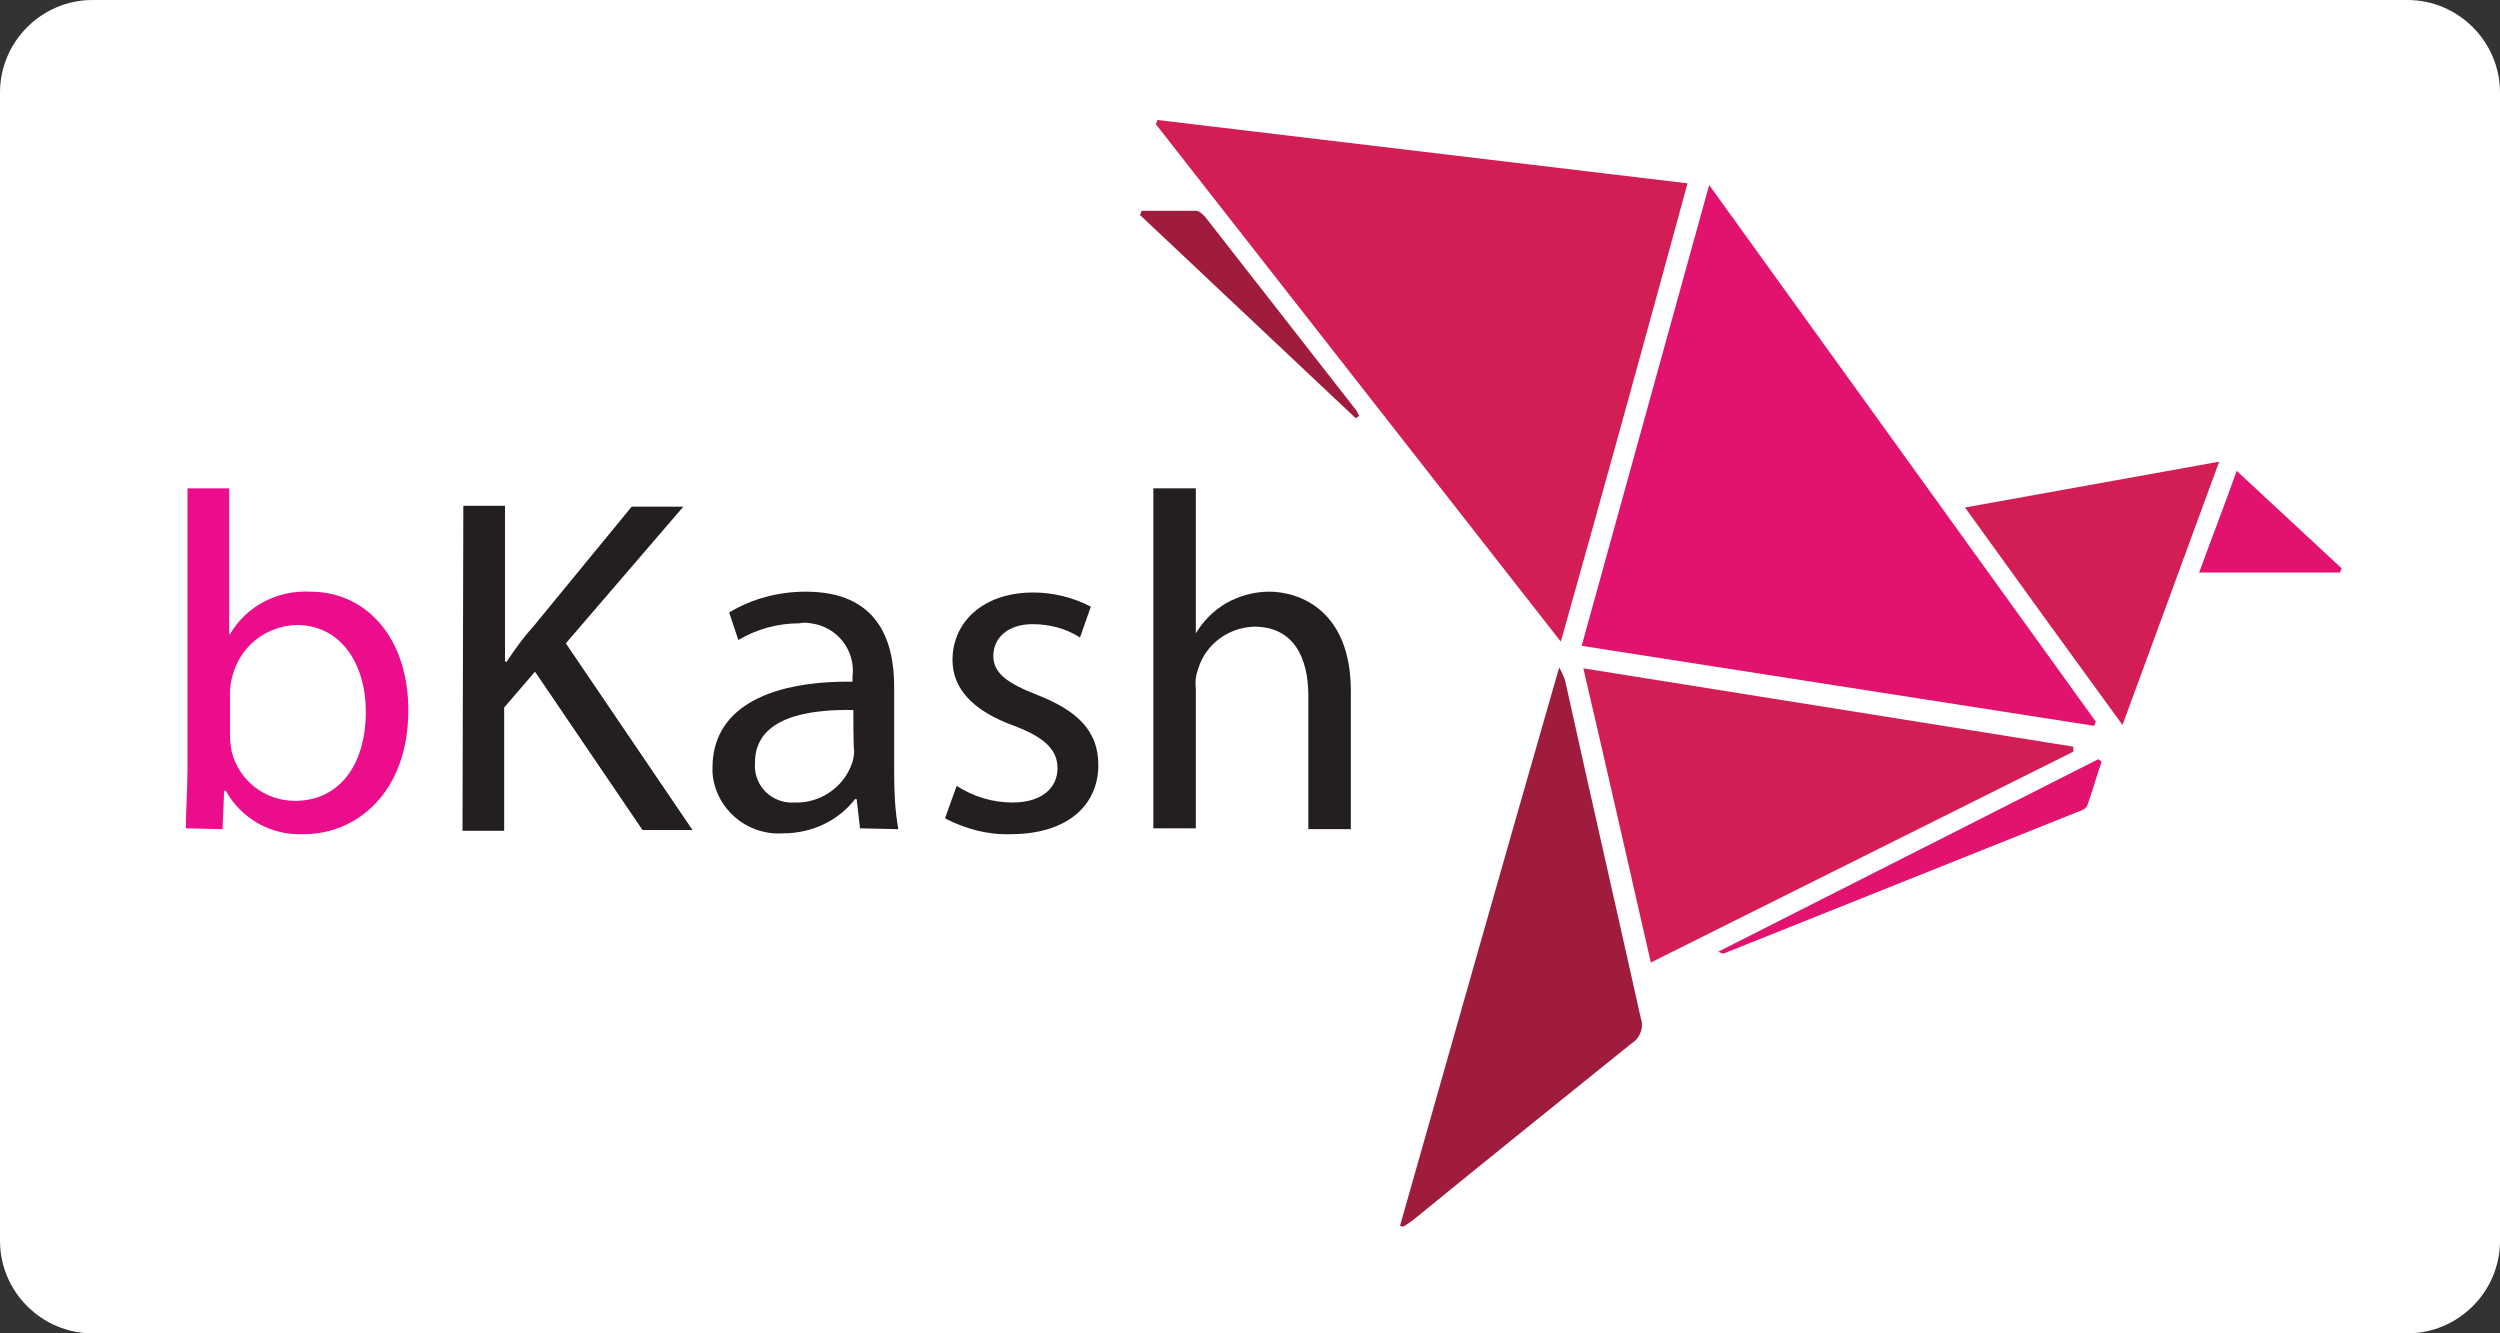 <?xml version="1.0" encoding="utf-8"?>
<!-- Generator: Adobe Illustrator 24.0.0, SVG Export Plug-In . SVG Version: 6.00 Build 0)  -->
<svg version="1.1" id="Layer_1" xmlns="http://www.w3.org/2000/svg" xmlns:xlink="http://www.w3.org/1999/xlink" x="0px" y="0px"
	 viewBox="0 0 300 160" style="enable-background:new 0 0 300 160;" xml:space="preserve">
<rect x="0" y="0" width="300" height="160" fill="#333333" stroke="none"/>
<style type="text/css">
	.st0{fill:#FFFFFF;}
	.st1{fill:#D31D55;}
	.st2{fill:#E1136E;}
	.st3{fill:#A01C3D;}
	.st4{fill:#EB0D8C;}
	.st5{fill:#231F20;}
</style>
<path class="st0" d="M288.9,160H11.1C5,160,0,155,0,148.9V11.1C0,5,5,0,11.1,0h277.8C295,0,300,5,300,11.1v137.8
	C300,155,295,160,288.9,160z"/>
<g>
	<path class="st1" d="M187.3,77l-48.6-62.1l0.2-0.5l63.6,7.6C197.5,40.4,192.5,58.5,187.3,77z"/>
	<path class="st2" d="M189.8,77.5l15.3-55.3l46.4,64.4l-0.2,0.5L189.8,77.5z"/>
	<path class="st1" d="M190,80.2l58.8,9.4v0.6l-50.7,25.3C195.4,103.7,192.8,92.2,190,80.2z"/>
	<path class="st3" d="M168,147.1c6.3-22.2,12.6-44.4,19.1-67c0.3,0.5,0.5,1,0.7,1.5c3,13.6,6.1,27.1,9.1,40.6c0.4,1.1-0.1,2.4-1.1,3
		c-8.7,7-17.4,14-26.1,21.1c-0.4,0.3-0.8,0.6-1.3,0.9L168,147.1z"/>
	<path class="st1" d="M235.8,60.9l30.5-5.5L254.7,87C248.3,78.2,242.2,69.8,235.8,60.9z"/>
	<path class="st2" d="M206.2,114.2l45.6-23.1l0.4,0.3c-0.6,1.7-1.1,3.5-1.7,5.2c-0.1,0.4-0.7,0.7-1.1,0.8l-42.5,17
		c-0.1,0-0.2,0-0.3,0L206.2,114.2z"/>
	<path class="st2" d="M280.8,68.7h-16.9c1.6-4.4,3.2-8.5,4.5-12.2L281,68.2L280.8,68.7z"/>
	<path class="st3" d="M162.7,50.2l-25.9-24.4l0.2-0.5c2.2,0,4.4,0,6.6,0c0.3,0,0.7,0.4,1,0.7l18.2,23.3c0.1,0.2,0.2,0.4,0.3,0.6
		L162.7,50.2z"/>
	<path class="st4" d="M22.3,99.4c0-1.9,0.2-4.7,0.2-7.2V58.6h5v17.5h0.1c2-3.4,5.7-5.3,9.6-5.1c6.9,0,11.8,5.7,11.8,14.2
		c0,10-6.3,14.9-12.5,14.9c-3.9,0.2-7.5-1.8-9.4-5.2h-0.2l-0.2,4.6L22.3,99.4z M27.6,88.4c0,0.6,0.1,1.2,0.2,1.8
		c0.9,3.5,4,5.9,7.6,5.9c5.3,0,8.5-4.3,8.5-10.7c0-5.6-2.9-10.4-8.3-10.4c-3.7,0.1-6.8,2.6-7.7,6.1c-0.2,0.7-0.3,1.4-0.3,2
		L27.6,88.4z"/>
	<path class="st5" d="M55.6,60.7h5v18.7h0.2c1-1.5,2-2.9,3.1-4.1l11.9-14.5h6.2L67.9,77.2l15.2,22.4h-6l-12.9-19l-3.7,4.3v14.8h-5
		L55.6,60.7L55.6,60.7z"/>
	<path class="st5" d="M103.2,99.4l-0.4-3.5h-0.2c-2,2.6-5.2,4.1-8.6,4.1c-4.4,0.3-8.2-3-8.5-7.3c0-0.2,0-0.4,0-0.6
		c0-6.7,6-10.4,16.8-10.3v-0.6c0.4-3.1-1.8-6-5-6.4c-0.5-0.1-0.9-0.1-1.4,0c-2.6,0-5.1,0.7-7.3,2l-1.1-3.3c2.8-1.7,6-2.5,9.2-2.5
		c8.6,0,10.6,5.8,10.6,11.4v10.4c0,2.2,0.1,4.5,0.5,6.7L103.2,99.4L103.2,99.4z M102.4,85.2c-5.5-0.1-11.8,0.9-11.8,6.3
		c-0.2,2.5,1.6,4.6,4.1,4.8c0.2,0,0.5,0,0.7,0c3,0.1,5.8-1.8,6.8-4.6c0.2-0.5,0.3-1.1,0.3-1.6C102.4,90,102.4,85.2,102.4,85.2z"/>
	<path class="st5" d="M114.8,94.3c2,1.3,4.3,2,6.7,2c3.7,0,5.4-1.9,5.4-4.1s-1.5-3.7-5.2-5.1c-5-1.8-7.4-4.5-7.4-7.9
		c0-4.5,3.6-8.1,9.7-8.1c2.4,0,4.8,0.6,6.9,1.7l-1.3,3.7c-1.7-1.1-3.7-1.6-5.7-1.6c-3,0-4.7,1.7-4.7,3.8s1.7,3.3,5.3,4.7
		c4.8,1.9,7.3,4.3,7.3,8.4c0,4.9-3.8,8.3-10.5,8.3c-2.7,0.1-5.4-0.6-7.9-1.9L114.8,94.3z"/>
	<path class="st5" d="M138.4,58.6h5.1V76l0,0c0.9-1.5,2.1-2.7,3.6-3.6c1.6-0.9,3.4-1.4,5.2-1.4c3.7,0,9.8,2.3,9.8,11.9v16.6h-5.1
		v-16c0-4.5-1.7-8.3-6.5-8.3c-3.1,0.1-5.8,2.1-6.7,5c-0.3,0.8-0.4,1.6-0.3,2.4v16.8h-5.1L138.4,58.6L138.4,58.6z"/>
</g>
</svg>
